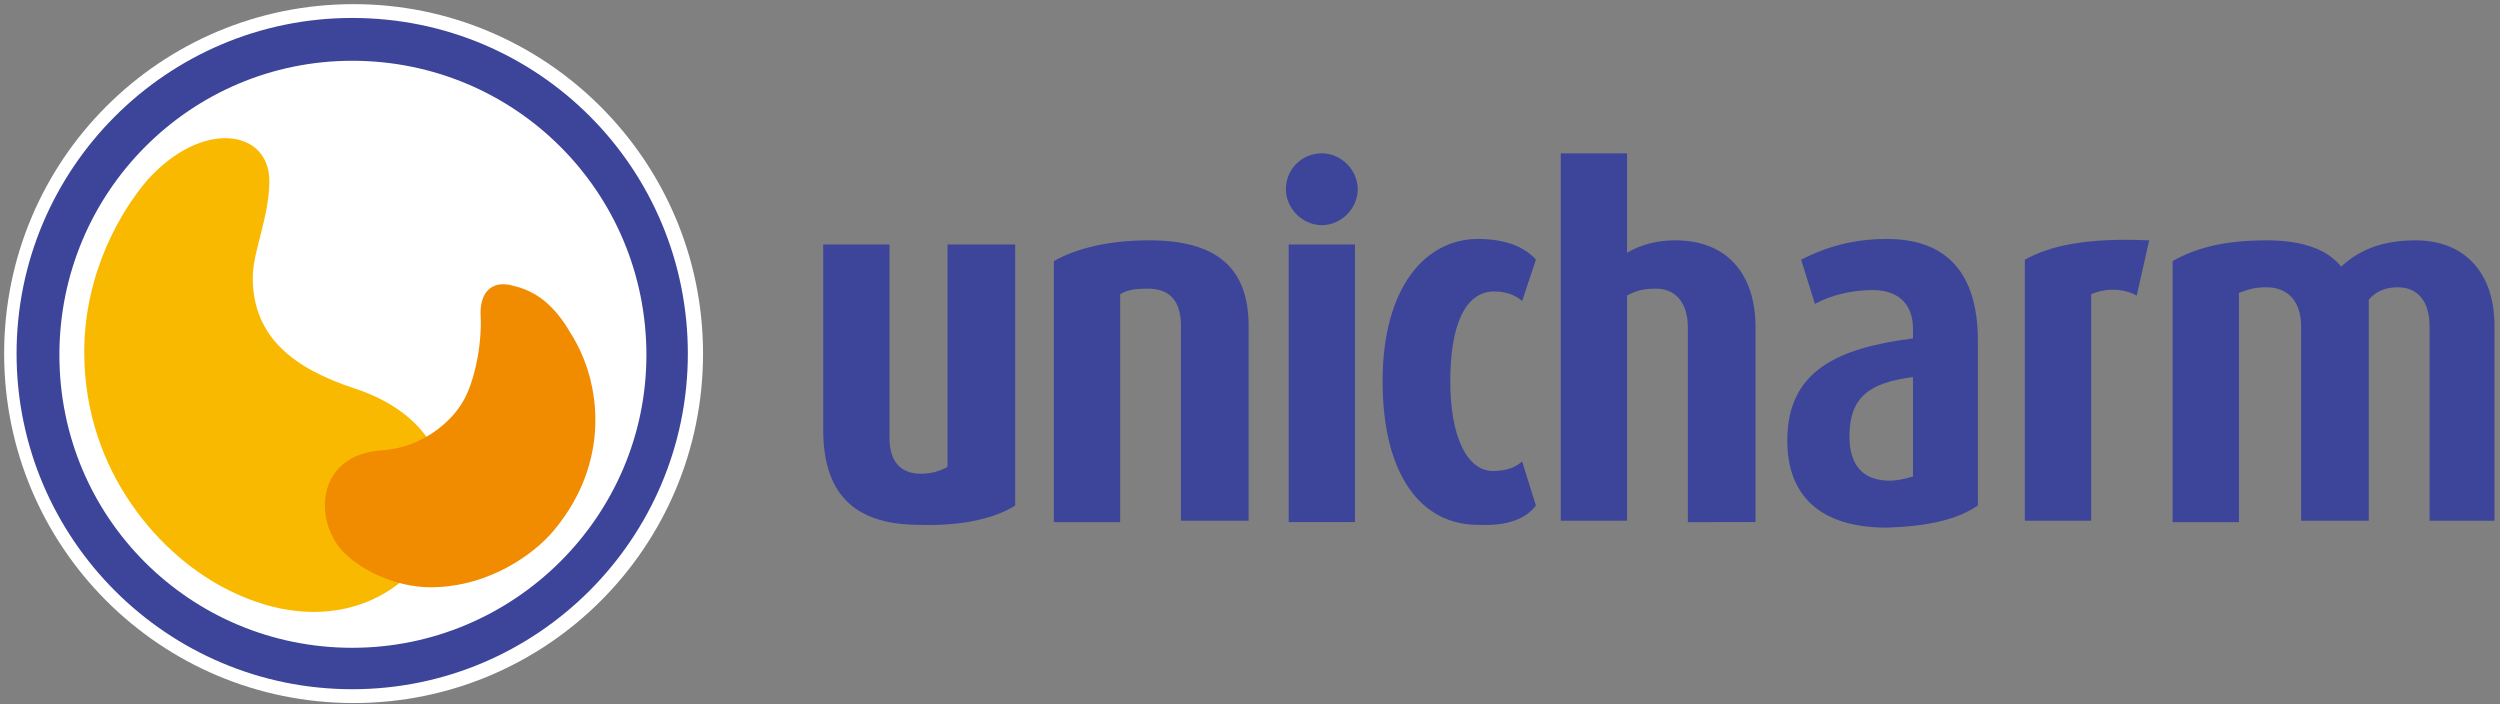 <?xml version="1.0" encoding="utf-8"?>
<!-- Generator: Adobe Illustrator 25.4.1, SVG Export Plug-In . SVG Version: 6.00 Build 0)  -->
<svg version="1.1" id="圖層_1" xmlns="http://www.w3.org/2000/svg" xmlns:xlink="http://www.w3.org/1999/xlink" x="0px" y="0px"
	 viewBox="0 0 181 51" style="enable-background:new 0 0 181 51;" xml:space="preserve">
<rect x="0" y="0" width="181" height="51" fill="#808080" stroke="none"/>
<style type="text/css">
	.st0{fill-rule:evenodd;clip-rule:evenodd;fill:#3C459A;}
	.st1{fill:#FFFFFF;}
	.st2{fill:#3C459A;}
	.st3{fill:#F9B900;}
	.st4{fill:#F18B00;}
</style>
<g>
	<g>
		<g>
			<path class="st0" d="M73.5,36.6V17.7h-4.9v16.1c-0.5,0.3-1.2,0.5-1.9,0.5c-1.6,0-2.3-1-2.3-2.6v-14h-4.8v13.4c0,5,2.6,6.9,7,6.9
				C69.7,38.1,72.1,37.5,73.5,36.6z"/>
			<path class="st0" d="M90.4,37.8V23.6c0-4.2-2.3-6.2-7.2-6.2c-3,0-5.3,0.6-6.9,1.5v18.9h4.8V21.3c0.5-0.3,1-0.4,2-0.4
				c1.7,0,2.4,1,2.4,2.7v14.1H90.4z"/>
			<path class="st0" d="M98.3,13.7c0-1.4-1.2-2.6-2.6-2.6c-1.4,0-2.6,1.1-2.6,2.6c0,1.4,1.2,2.6,2.6,2.6
				C97.1,16.3,98.3,15.1,98.3,13.7z"/>
			<path class="st0" d="M111.2,36.6l-1-3.2c-0.4,0.4-1.1,0.7-2.1,0.7c-1.9,0-3.1-2.5-3.1-6.5c0-3.9,1-6.5,3.2-6.5c1,0,1.7,0.4,2,0.7
				l1-3c-0.7-0.8-2-1.5-4.2-1.5c-3.8,0-6.9,3.5-6.9,10.3c0,6.8,2.8,10.4,6.9,10.4C109.3,38.1,110.5,37.5,111.2,36.6z"/>
			<path class="st0" d="M127.1,37.8V23.7c0-3.9-2.1-6.3-5.8-6.3c-1.3,0-2.5,0.3-3.5,0.9v-7.2H113v26.6h4.8V21.4
				c0.7-0.4,1.3-0.5,2.1-0.5c1.4,0,2.3,1,2.3,2.8v14.1H127.1z"/>
			<path class="st0" d="M143.2,36.6V24.7c0-5.5-2.8-7.4-6.6-7.4c-3,0-5,0.9-6.2,1.5l1,3.2c1.1-0.6,2.6-1,4.2-1
				c1.7,0,2.9,0.9,2.9,2.8v0.7c-5.4,0.7-9.1,2.3-9.1,7.4c0,4,2.4,6.3,7.2,6.3C139.7,38.1,141.7,37.6,143.2,36.6z M138.5,34.5
				c-0.4,0.1-1,0.3-1.7,0.3c-1.9,0-2.9-1.1-2.9-3.2c0-2.9,1.5-3.9,4.6-4.3V34.5z"/>
			<path class="st0" d="M155.6,17.4c-4.6-0.2-7.2,0.4-9,1.4v18.9h4.8V21.3c0.9-0.4,2.2-0.5,3.3,0.1L155.6,17.4z"/>
			<path class="st0" d="M180.6,37.8V23.6c0-4-2.3-6.2-5.7-6.2c-2.6,0-4.2,0.8-5.4,1.9c-0.9-1.1-2.5-1.9-5.4-1.9
				c-3.2,0-5.2,0.6-6.8,1.5v18.9h4.8V21.2c0.6-0.2,1-0.4,2-0.4c1.6,0,2.5,1.1,2.5,2.8v14.1h4.9v-16c0.5-0.6,1.2-0.9,2.1-0.9
				c1.5,0,2.3,1.1,2.3,2.8v14.1H180.6z"/>
			<polygon class="st0" points="98.1,17.7 98.1,37.8 93.3,37.8 93.3,17.7 			"/>
		</g>
	</g>
	<g>
		<g>
			<path class="st1" d="M50.9,25.6c0,14-11.3,25.3-25.3,25.3c-14,0-25.3-11.3-25.3-25.3c0-14,11.3-25.3,25.3-25.3
				C39.5,0.3,50.9,11.6,50.9,25.6z"/>
		</g>
		<g>
			<g>
				<path class="st2" d="M49.8,25.6c0,13.4-10.9,24.3-24.3,24.3c-13.4,0-24.3-10.9-24.3-24.3c0-13.4,10.9-24.3,24.3-24.3
					C39,1.3,49.8,12.2,49.8,25.6z M25.5,4.4c-11.7,0-21.2,9.5-21.2,21.3c0,11.8,9.5,21.2,21.2,21.2c11.7,0,21.3-9.5,21.3-21.2
					C46.8,13.9,37.3,4.4,25.5,4.4z"/>
				<path class="st3" d="M25.6,28.1c-4.2-1.4-7.3-3.6-7.3-8c0-1.9,1.2-4.4,1.2-7c0-3.7-4.8-4.5-8.8-0.1c-1.9,2.2-4.6,6.7-4.6,12.5
					c0,8.7,5.6,14.9,10.6,17.3C30.2,49.4,38.9,32.4,25.6,28.1z"/>
				<path class="st4" d="M37.2,20.7c1.7,0.4,3,1.5,4.1,3.4c2.3,3.6,2.9,9.4-1.2,14.3c-1.5,1.8-4.6,3.9-8.3,4.1
					c-2.8,0.2-5.5-1.1-6.9-2.5c-2.2-2.2-2.1-7.1,2.8-7.4c2.9-0.2,5-2.1,5.8-3.5c0.8-1.3,1.4-4,1.3-6.2
					C34.7,21.3,35.5,20.2,37.2,20.7z"/>
			</g>
		</g>
	</g>
</g>
</svg>
